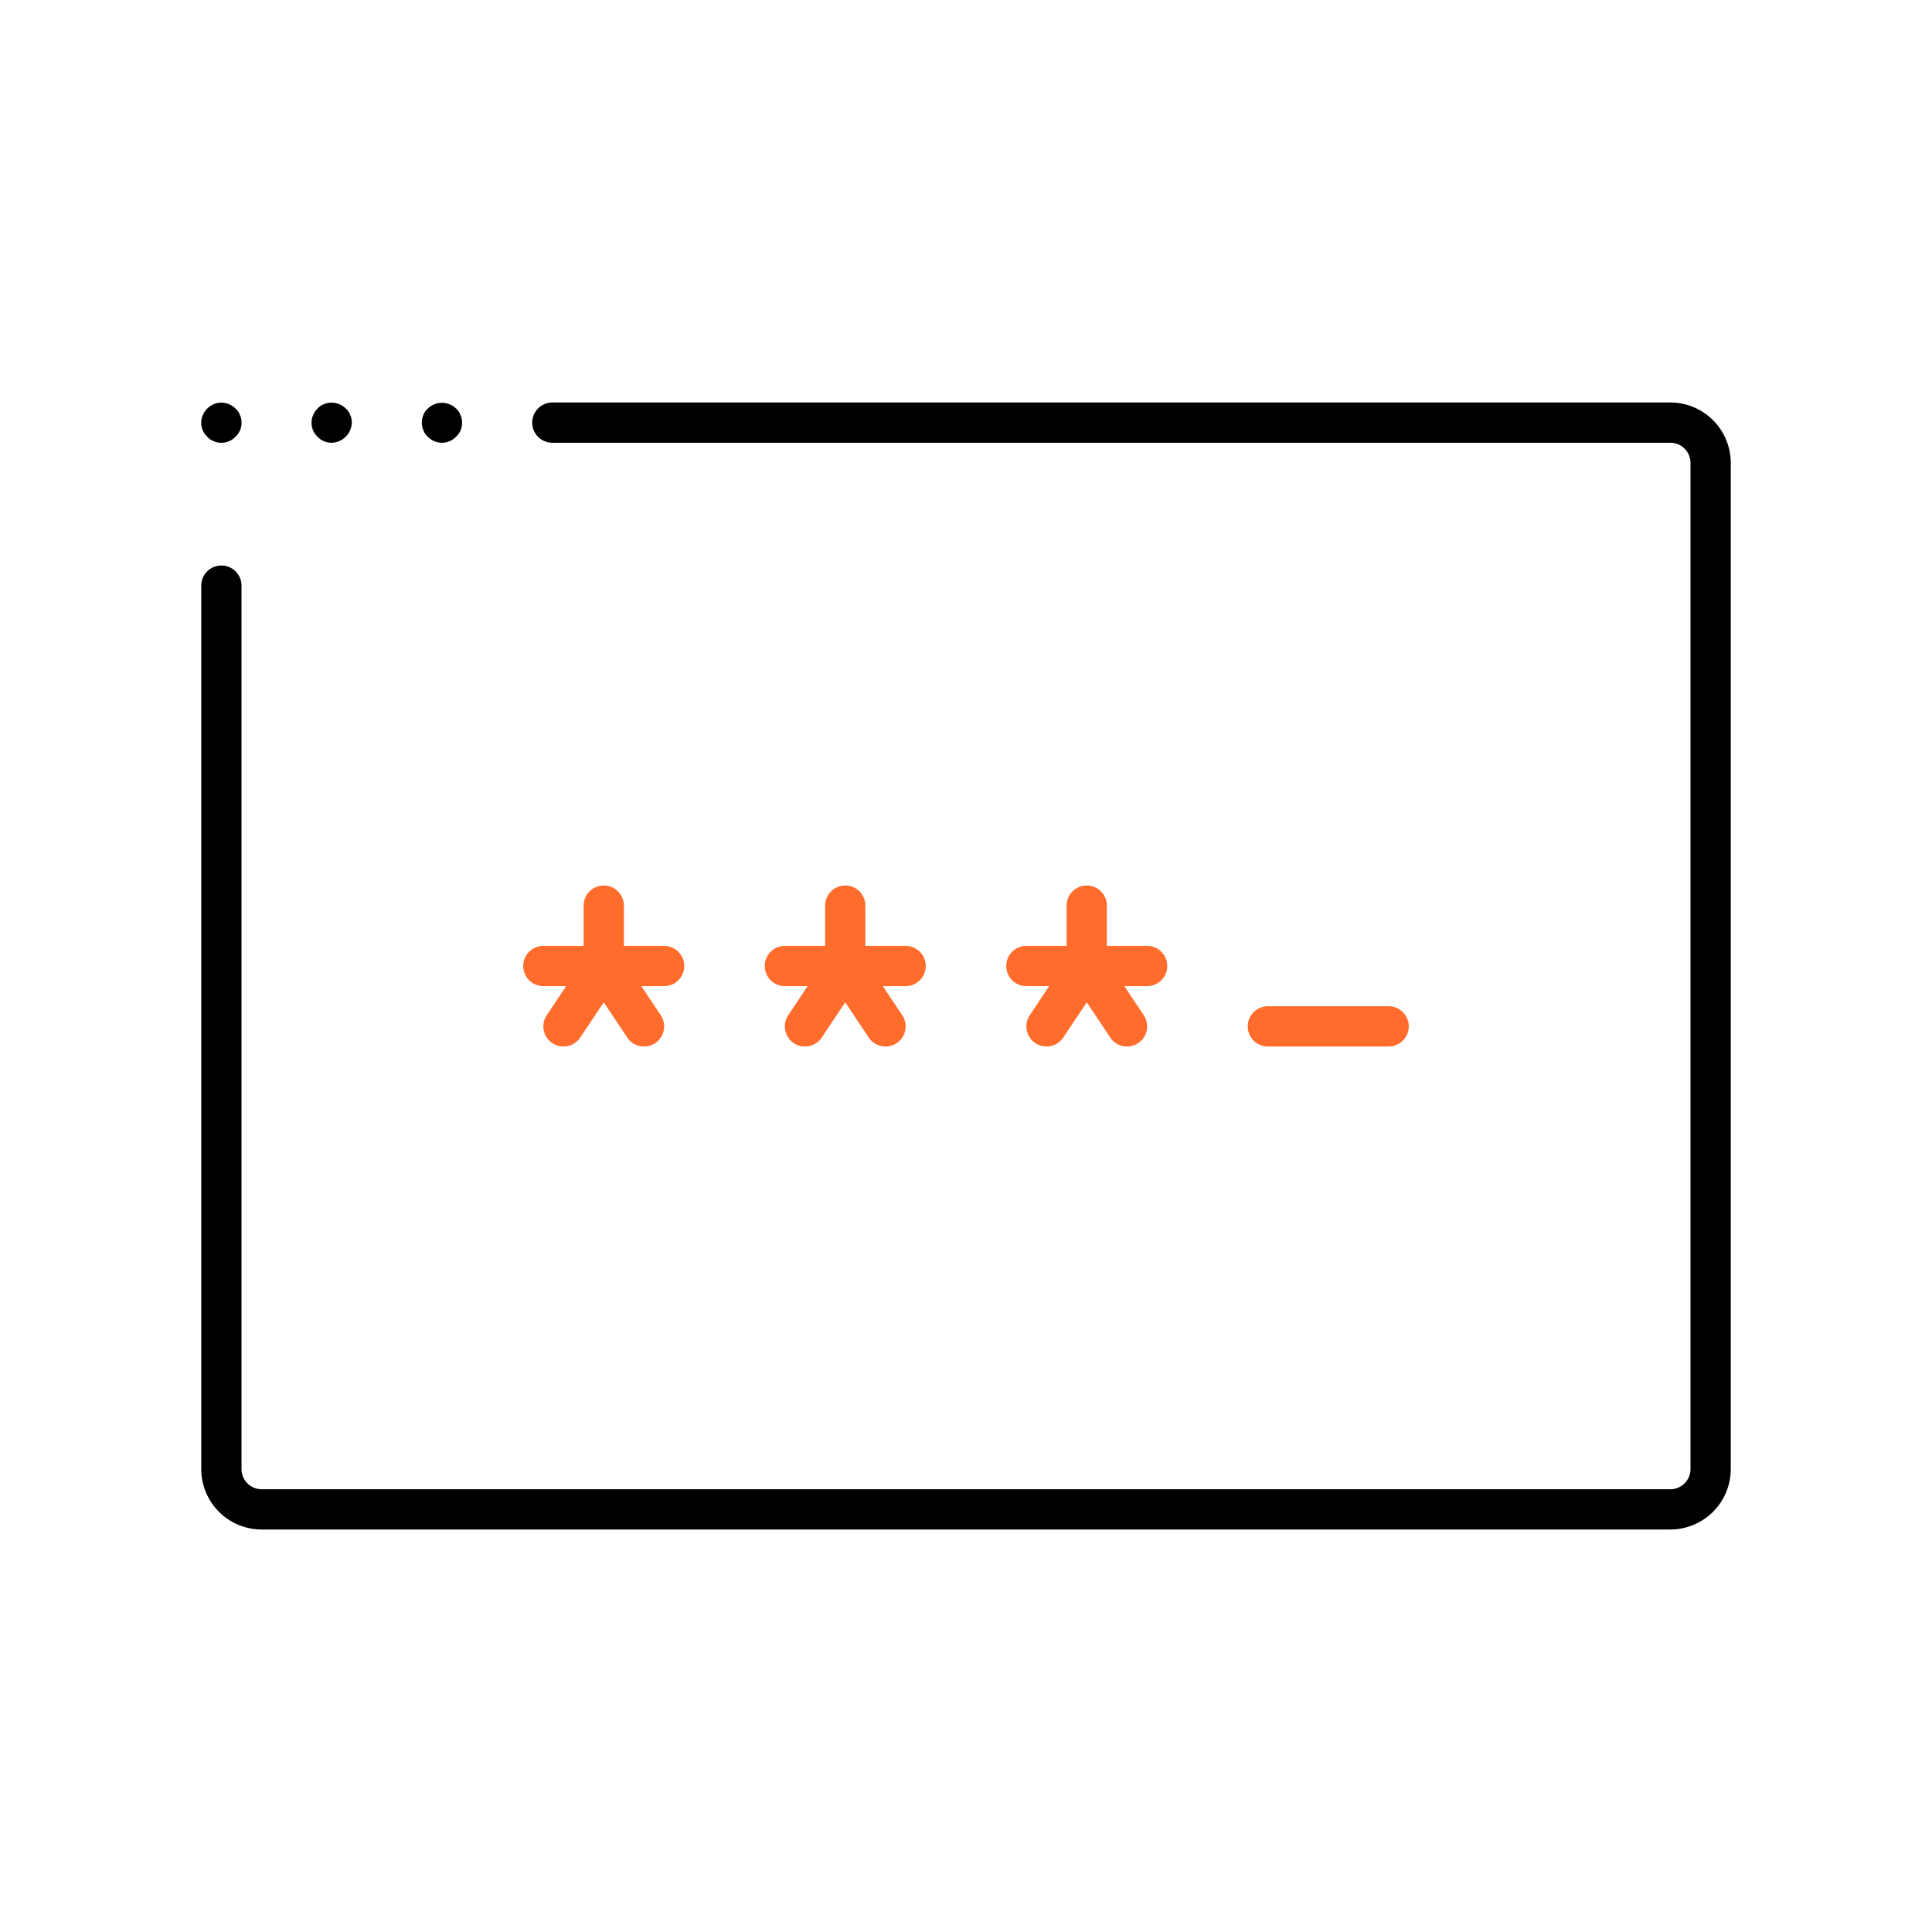 <svg xmlns="http://www.w3.org/2000/svg" viewBox="0 0 48 48"><defs><style>.cls-1{fill:#ff6c2c;}</style></defs><g id="Base_Icons" data-name="Base Icons"><path d="M41.5,10H13.723a.5.5,0,1,0,0,1H41.5a.501.501,0,0,1,.5.5v25a.501.501,0,0,1-.5.5H6.5a.501.501,0,0,1-.5-.5V14.55a.5.5,0,1,0-1,0V36.5A1.502,1.502,0,0,0,6.5,38h35A1.502,1.502,0,0,0,43,36.5v-25A1.502,1.502,0,0,0,41.5,10Z"/><path d="M5.31,10.96A.405.405,0,0,0,5.5,11a.466.466,0,0,0,.35-.15A.452.452,0,0,0,6,10.5a.405.405,0,0,0-.04-.19.365.365,0,0,0-.11-.16.495.495,0,0,0-.54-.109.524.524,0,0,0-.27.27A.405.405,0,0,0,5,10.5a.469.469,0,0,0,.149.35A.365.365,0,0,0,5.31,10.96Z"/><path d="M8.24,11a.514.514,0,0,0,.5-.5.417.417,0,0,0-.04-.19.365.365,0,0,0-.11-.16.495.495,0,0,0-.54-.109.416.416,0,0,0-.16.109.454.454,0,0,0-.109.16.405.405,0,0,0-.04.19.454.454,0,0,0,.149.35A.467.467,0,0,0,8.24,11Z"/><path d="M10.63,10.85a.483.483,0,0,0,.7,0A.454.454,0,0,0,11.479,10.5a.405.405,0,0,0-.04-.19.355.355,0,0,0-.109-.16.502.502,0,0,0-.7,0,.365.365,0,0,0-.11.16.471.471,0,0,0,0,.38A.359.359,0,0,0,10.63,10.85Z"/></g><g id="Sub_Icons" data-name="Sub Icons"><path class="cls-1" d="M13.5,24.5h.566l-.482.723a.5.5,0,1,0,.832.555l.584-.876.584.876a.5.5,0,0,0,.832-.555L15.934,24.5H16.5a.5.5,0,0,0,0-1h-1v-1a.5.5,0,0,0-1,0v1h-1a.5.5,0,0,0,0,1Z"/><path class="cls-1" d="M21,22a.5.5,0,0,0-.5.5v1h-1a.5.5,0,0,0,0,1h.566l-.482.723a.5.5,0,1,0,.832.555l.584-.876.584.876a.5.5,0,0,0,.832-.555L21.934,24.5H22.5a.5.5,0,0,0,0-1h-1v-1A.5.5,0,0,0,21,22Z"/><path class="cls-1" d="M27,22a.5.5,0,0,0-.5.5v1h-1a.5.5,0,0,0,0,1h.566l-.482.723a.5.5,0,1,0,.832.555l.584-.876.584.876a.5.5,0,0,0,.832-.555L27.934,24.5H28.5a.5.5,0,0,0,0-1h-1v-1A.5.5,0,0,0,27,22Z"/><path class="cls-1" d="M34.5,26a.5.5,0,0,0,0-1h-3a.5.5,0,0,0,0,1Z"/></g></svg>